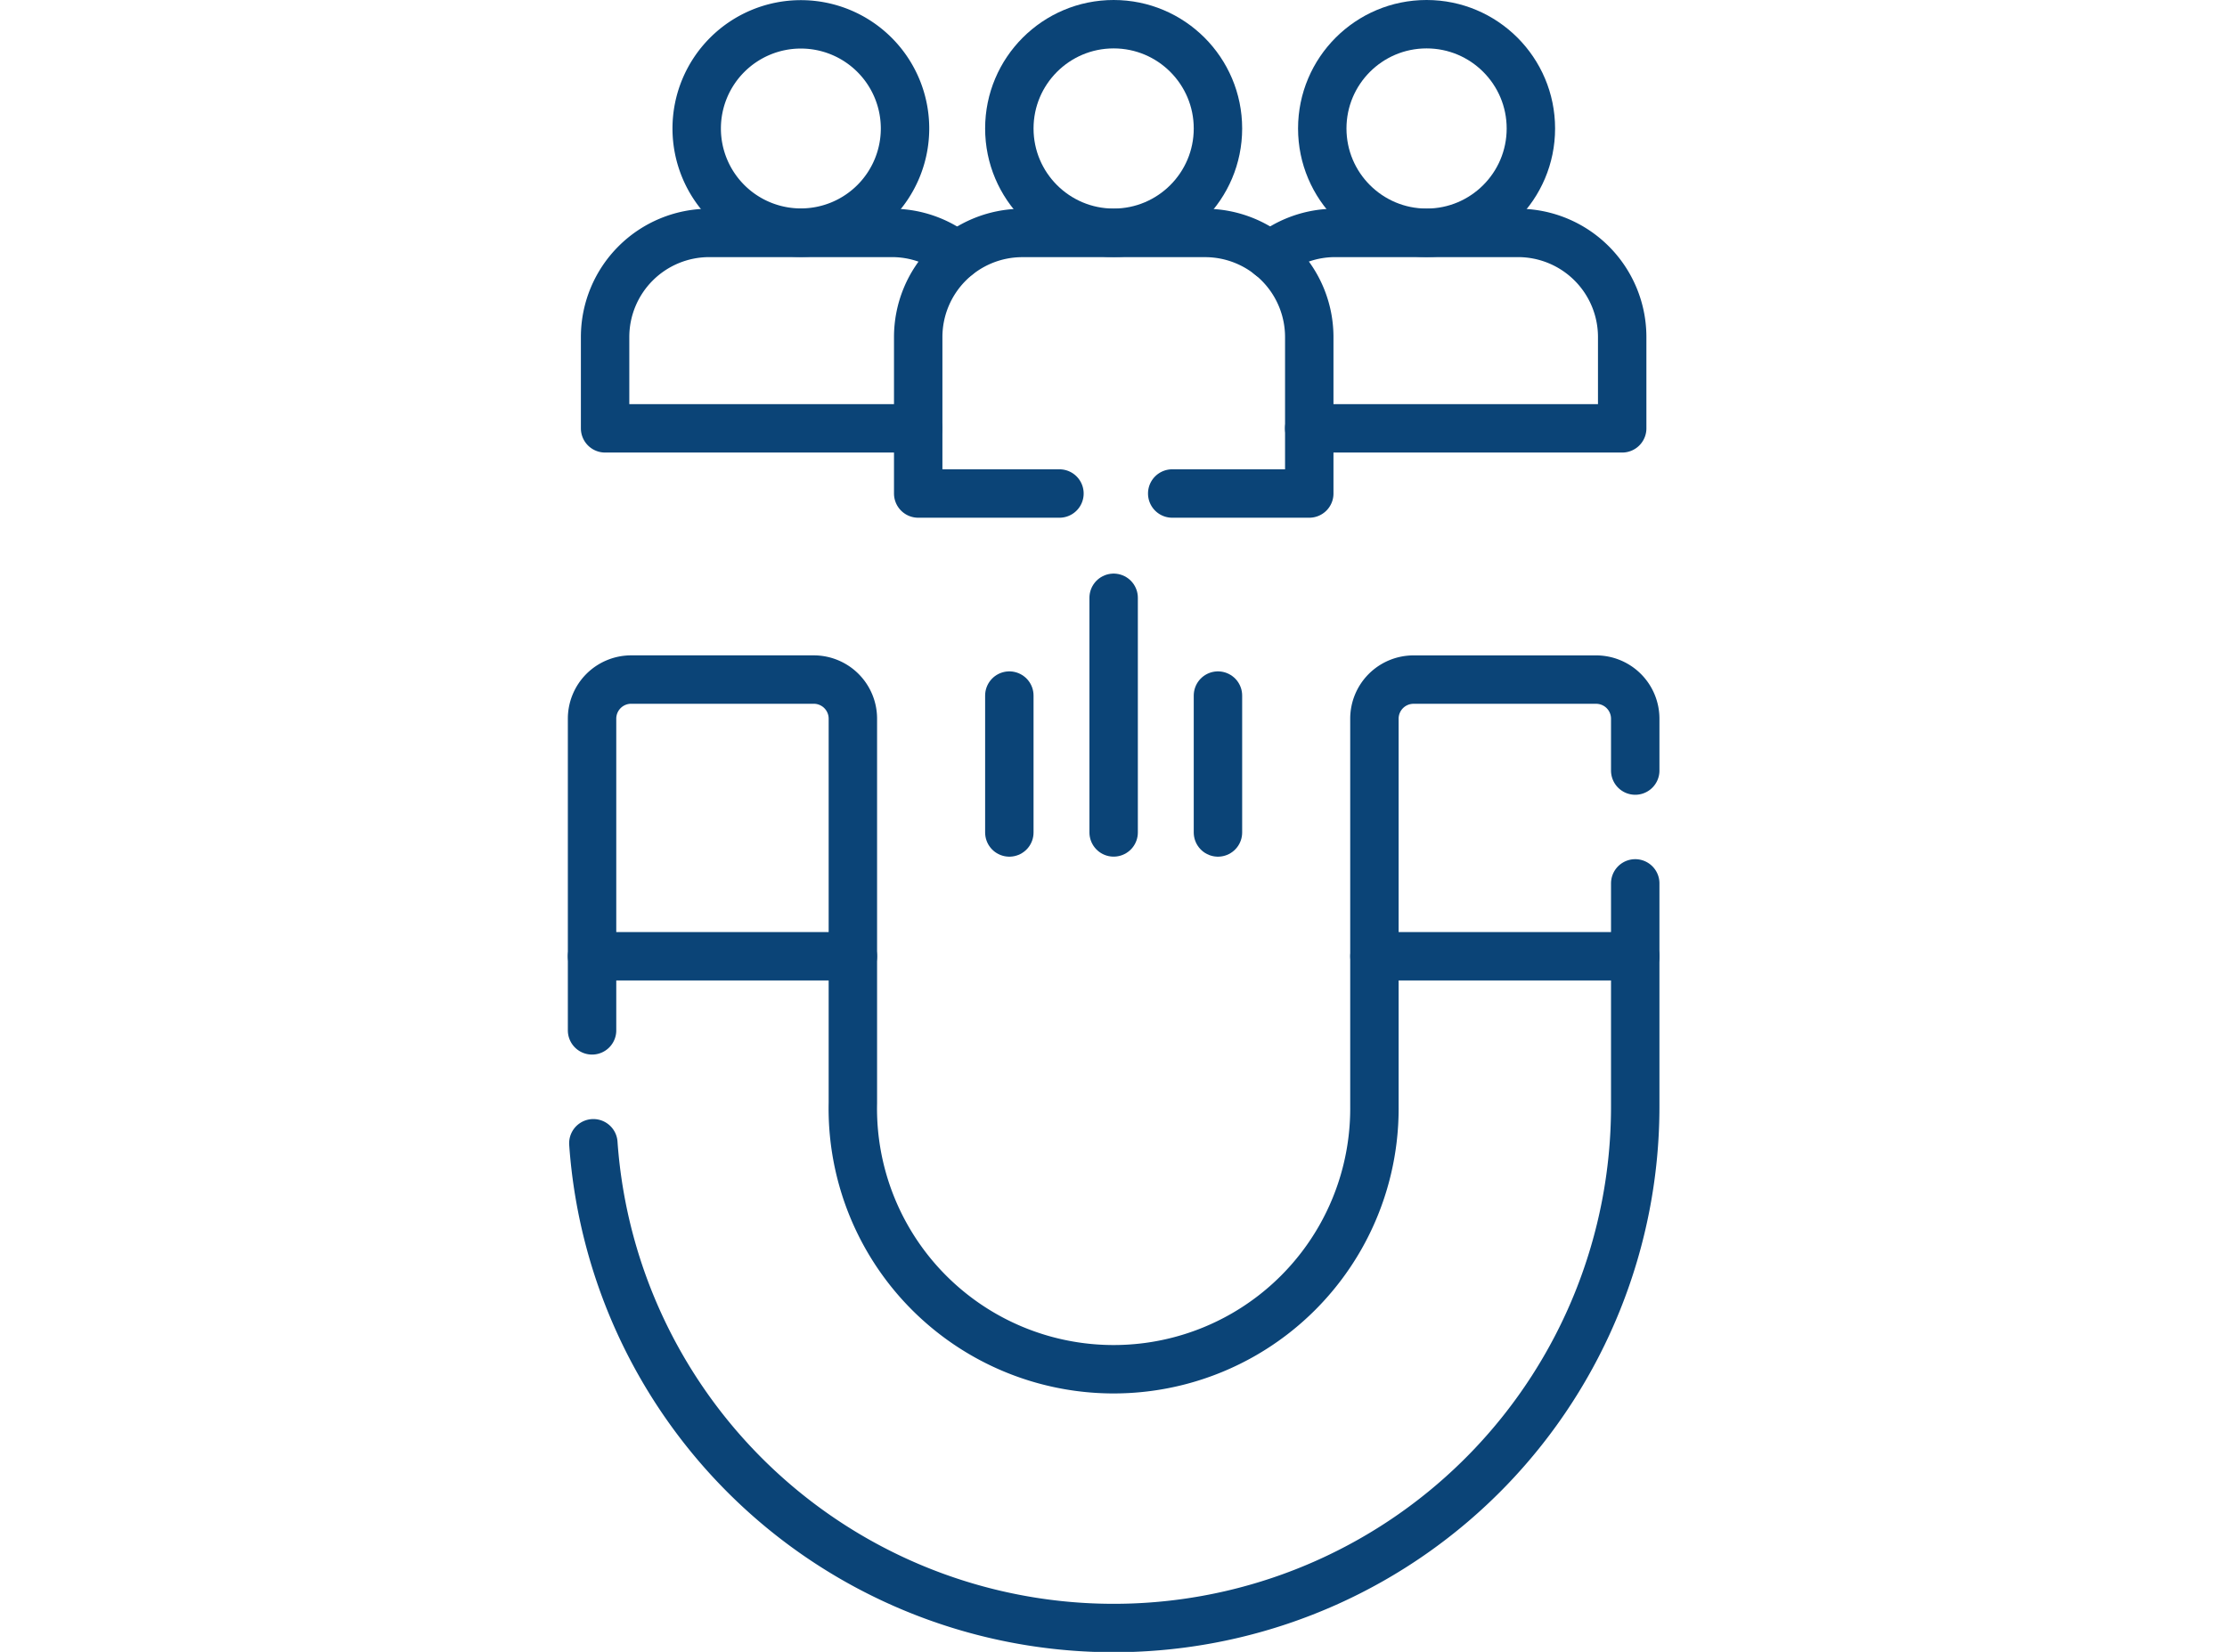 <?xml version="1.0" encoding="UTF-8"?>
<svg xmlns="http://www.w3.org/2000/svg" xmlns:xlink="http://www.w3.org/1999/xlink" width="62" height="46" viewBox="0 0 62 46">
  <defs>
    <clipPath id="clip-path">
      <rect id="Rectangle_2746" data-name="Rectangle 2746" width="62" height="46" transform="translate(14331 16182)" fill="#0b4477"></rect>
    </clipPath>
  </defs>
  <g id="Mask_Group_145" data-name="Mask Group 145" transform="translate(-14331 -16182)" clip-path="url(#clip-path)">
    <g id="customer-engagement" transform="translate(14339.004 16182)">
      <g id="Group_3935" data-name="Group 3935">
        <path id="Path_7577" data-name="Path 7577" d="M8.479,28.693v-8.68a1.089,1.089,0,0,1,1.09-1.089h5.082a1.089,1.089,0,0,1,1.089,1.089v10.7A7.261,7.261,0,1,0,30.26,30.8V20.014a1.089,1.089,0,0,1,1.089-1.089h5.082a1.089,1.089,0,0,1,1.09,1.089v1.444" fill="none" stroke="#0b4477" stroke-linecap="round" stroke-linejoin="round" stroke-miterlimit="10" stroke-width="1.348"></path>
        <path id="Path_7578" data-name="Path 7578" d="M37.521,24.6v6.2A14.521,14.521,0,0,1,8.515,31.837" fill="none" stroke="#0b4477" stroke-linecap="round" stroke-linejoin="round" stroke-miterlimit="10" stroke-width="1.348"></path>
        <line id="Line_203" data-name="Line 203" x2="7.261" transform="translate(30.261 26.63)" fill="none" stroke="#0b4477" stroke-linecap="round" stroke-linejoin="round" stroke-miterlimit="10" stroke-width="1.348"></line>
        <line id="Line_204" data-name="Line 204" x2="7.261" transform="translate(8.479 26.63)" fill="none" stroke="#0b4477" stroke-linecap="round" stroke-linejoin="round" stroke-miterlimit="10" stroke-width="1.348"></line>
        <circle id="Ellipse_27" data-name="Ellipse 27" cx="2.904" cy="2.904" r="2.904" transform="translate(28.808 0.674)" fill="none" stroke="#0b4477" stroke-linecap="round" stroke-linejoin="round" stroke-miterlimit="10" stroke-width="1.348"></circle>
        <path id="Path_7579" data-name="Path 7579" d="M28.445,11.928h8.713V9.386a2.9,2.9,0,0,0-2.9-2.9H29.172a2.888,2.888,0,0,0-1.815.637" fill="none" stroke="#0b4477" stroke-linecap="round" stroke-linejoin="round" stroke-miterlimit="10" stroke-width="1.348"></path>
        <path id="Path_7580" data-name="Path 7580" d="M17.192,3.578a2.9,2.9,0,1,1-2.9-2.9A2.9,2.9,0,0,1,17.192,3.578Z" fill="none" stroke="#0b4477" stroke-linecap="round" stroke-linejoin="round" stroke-miterlimit="10" stroke-width="1.348"></path>
        <path id="Path_7581" data-name="Path 7581" d="M17.555,11.928H8.842V9.386a2.9,2.9,0,0,1,2.9-2.9h5.082a2.888,2.888,0,0,1,1.815.637" fill="none" stroke="#0b4477" stroke-linecap="round" stroke-linejoin="round" stroke-miterlimit="10" stroke-width="1.348"></path>
        <circle id="Ellipse_28" data-name="Ellipse 28" cx="2.904" cy="2.904" r="2.904" transform="translate(20.096 0.674)" fill="none" stroke="#0b4477" stroke-linecap="round" stroke-linejoin="round" stroke-miterlimit="10" stroke-width="1.348"></circle>
        <path id="Path_7582" data-name="Path 7582" d="M24.631,13.743h3.815V9.387a2.9,2.9,0,0,0-2.9-2.9H20.459a2.9,2.9,0,0,0-2.9,2.9v4.356h3.932" fill="none" stroke="#0b4477" stroke-linecap="round" stroke-linejoin="round" stroke-miterlimit="10" stroke-width="1.348"></path>
        <g id="Group_3934" data-name="Group 3934">
          <line id="Line_205" data-name="Line 205" y1="3.812" transform="translate(20.096 19.37)" fill="none" stroke="#0b4477" stroke-linecap="round" stroke-linejoin="round" stroke-miterlimit="10" stroke-width="1.348"></line>
          <line id="Line_206" data-name="Line 206" y2="6.534" transform="translate(23 16.647)" fill="none" stroke="#0b4477" stroke-linecap="round" stroke-linejoin="round" stroke-miterlimit="10" stroke-width="1.348"></line>
          <line id="Line_207" data-name="Line 207" y2="3.812" transform="translate(25.904 19.37)" fill="none" stroke="#0b4477" stroke-linecap="round" stroke-linejoin="round" stroke-miterlimit="10" stroke-width="1.348"></line>
        </g>
      </g>
    </g>
  </g>
</svg>
